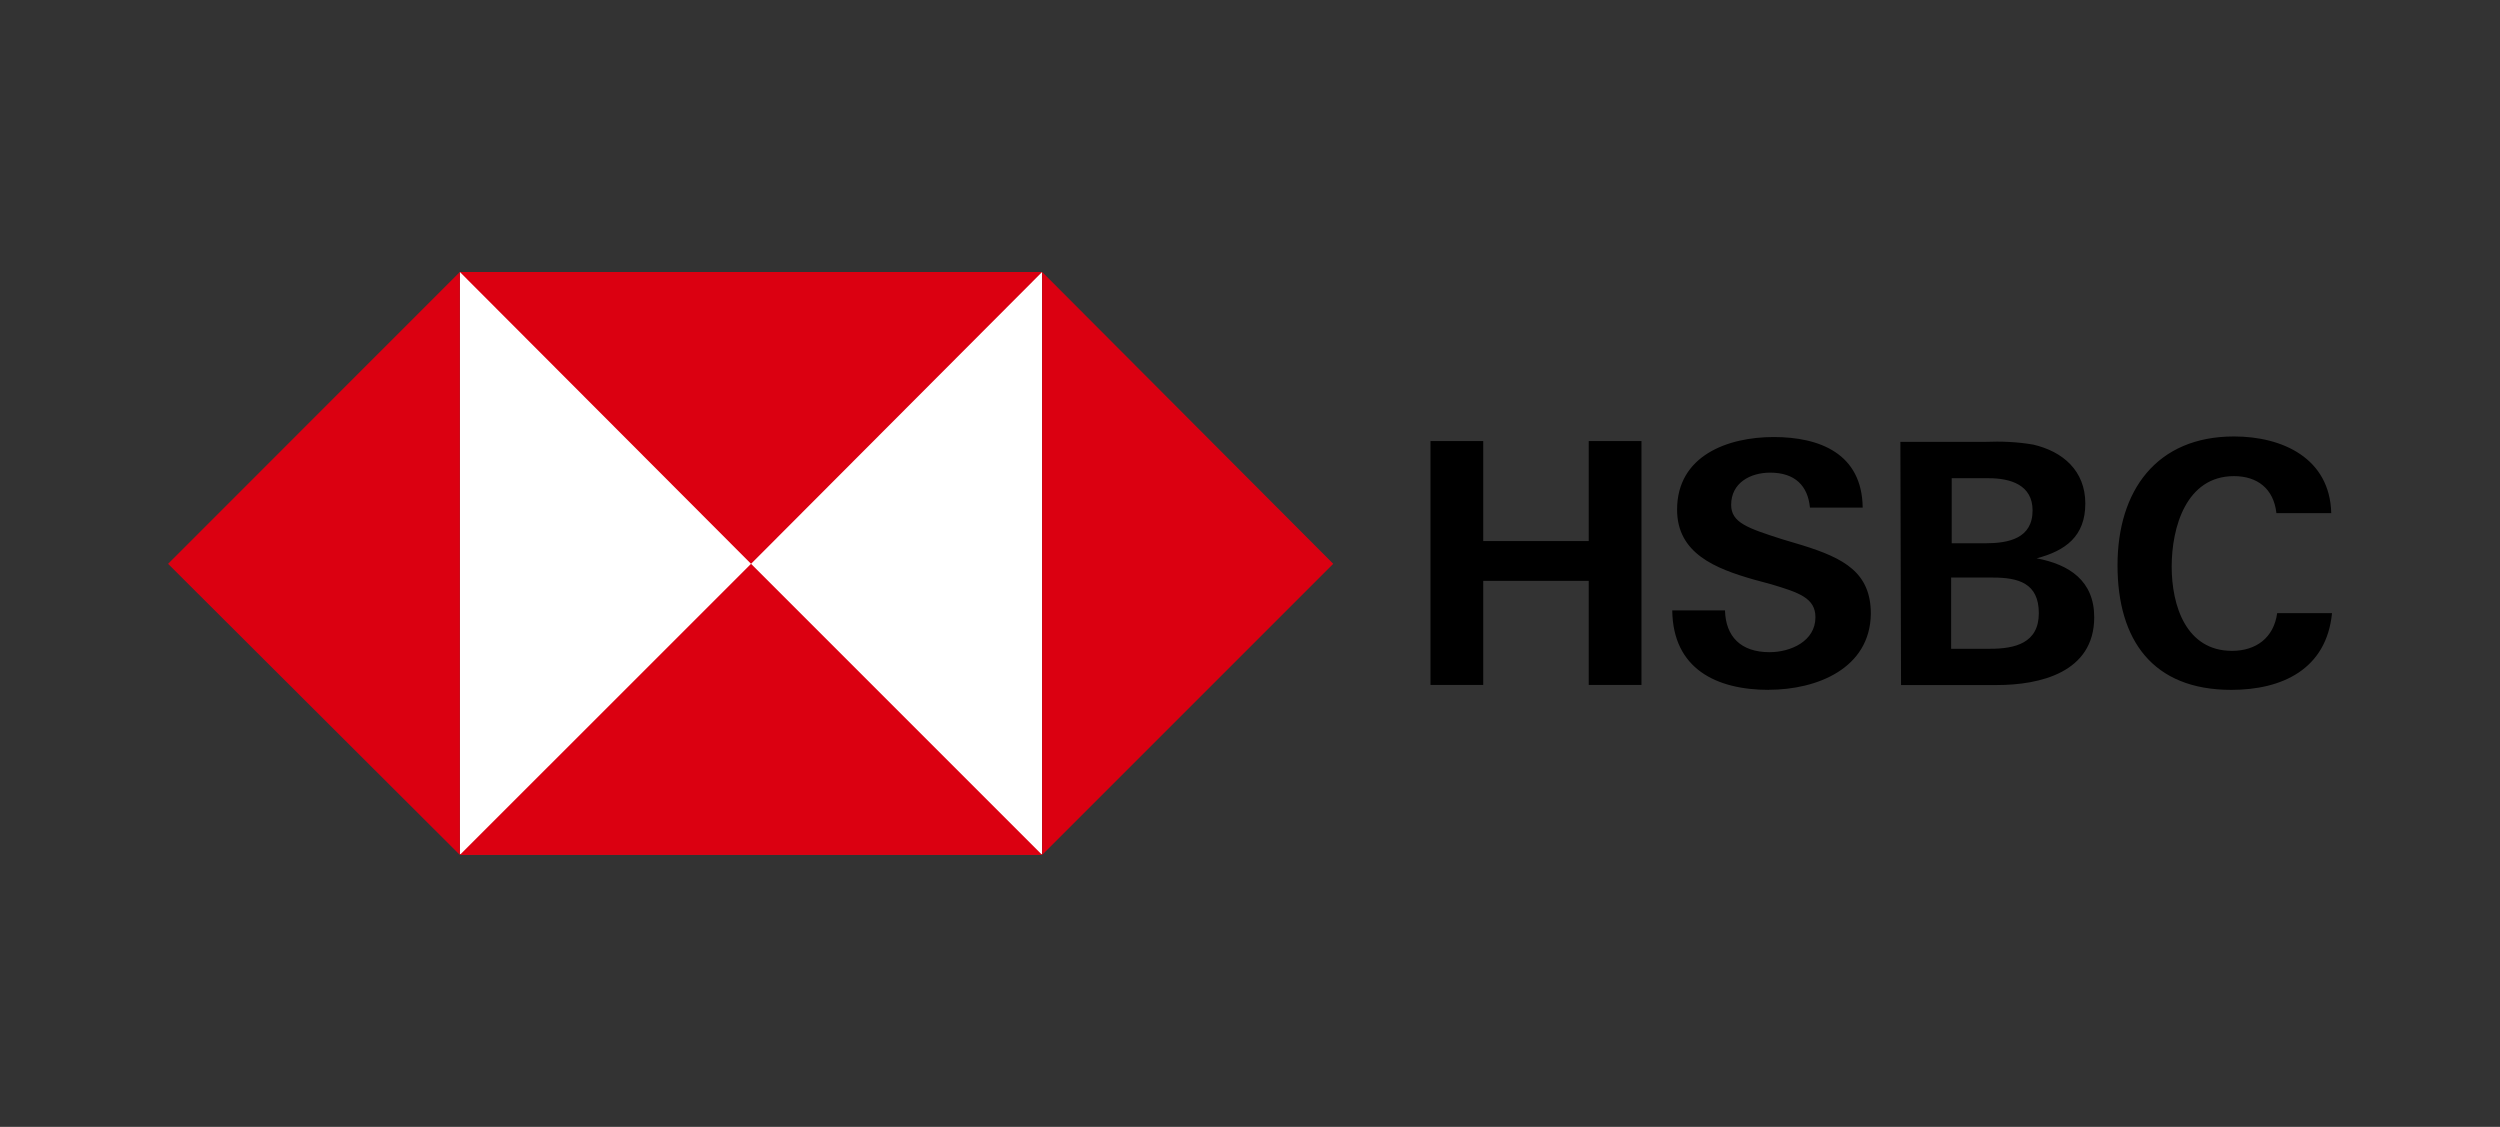 <?xml version="1.0" encoding="UTF-8"?> <svg xmlns="http://www.w3.org/2000/svg" width="264" height="119" fill="none" viewBox="0 0 264 119"><rect x="0" y="0" width="264" height="119" fill="#333333" stroke="none"/><path fill="#fff" d="M110.04 28.72H48.56V90.2h61.48z"></path><path fill="#DB0011" d="m140.79 59.54-30.74-30.82v61.56zM79.31 59.54l30.74-30.82H48.56zM17.75 59.54l30.81 30.74V28.72z"></path><path fill="#DB0011" d="M79.31 59.54 48.56 90.28h61.49z"></path><path fill="#000" d="M167.77 61.34h-11.14v10.99h-5.57V46.58h5.57v10.56h11.14V46.58h5.57v25.75h-5.57zM186.79 72.85c-5.57 0-10.13-2.24-10.2-8.39h5.57c.07 2.75 1.66 4.41 4.7 4.41 2.24 0 4.85-1.16 4.85-3.69 0-2.03-1.74-2.6-4.63-3.47l-1.88-.51c-4.05-1.16-8.1-2.75-8.1-7.38 0-5.71 5.35-7.67 10.2-7.67s9.33 1.74 9.4 7.45h-5.57c-.22-2.31-1.59-3.69-4.2-3.69-2.1 0-4.12 1.08-4.12 3.4 0 1.88 1.74 2.46 5.35 3.62l2.17.65c4.41 1.37 7.23 2.89 7.23 7.23-.07 5.79-5.71 8.03-10.78 8.03zM200.68 46.66h8.97c1.66-.07 3.4 0 5.06.29 3.11.72 5.5 2.75 5.5 6.22s-2.1 4.99-5.14 5.79c3.47.65 6.08 2.39 6.08 6.22 0 5.86-5.79 7.16-10.27 7.16h-10.13zm8.97 10.71c2.46 0 4.99-.51 4.99-3.47 0-2.68-2.31-3.4-4.63-3.4h-3.91v6.87h3.55m.51 11.14c2.6 0 5.14-.58 5.14-3.76s-2.17-3.76-4.85-3.76h-4.41v7.52zM235.62 72.85c-8.32 0-12.01-5.28-12.01-13.16s4.12-13.6 12.3-13.6c5.14 0 10.13 2.31 10.27 8.1h-5.79c-.29-2.6-2.03-3.91-4.48-3.91-5.06 0-6.58 5.42-6.58 9.55s1.52 8.9 6.37 8.9c2.53 0 4.41-1.37 4.77-3.98h5.79c-.58 5.93-5.28 8.1-10.63 8.1z"></path></svg> 
